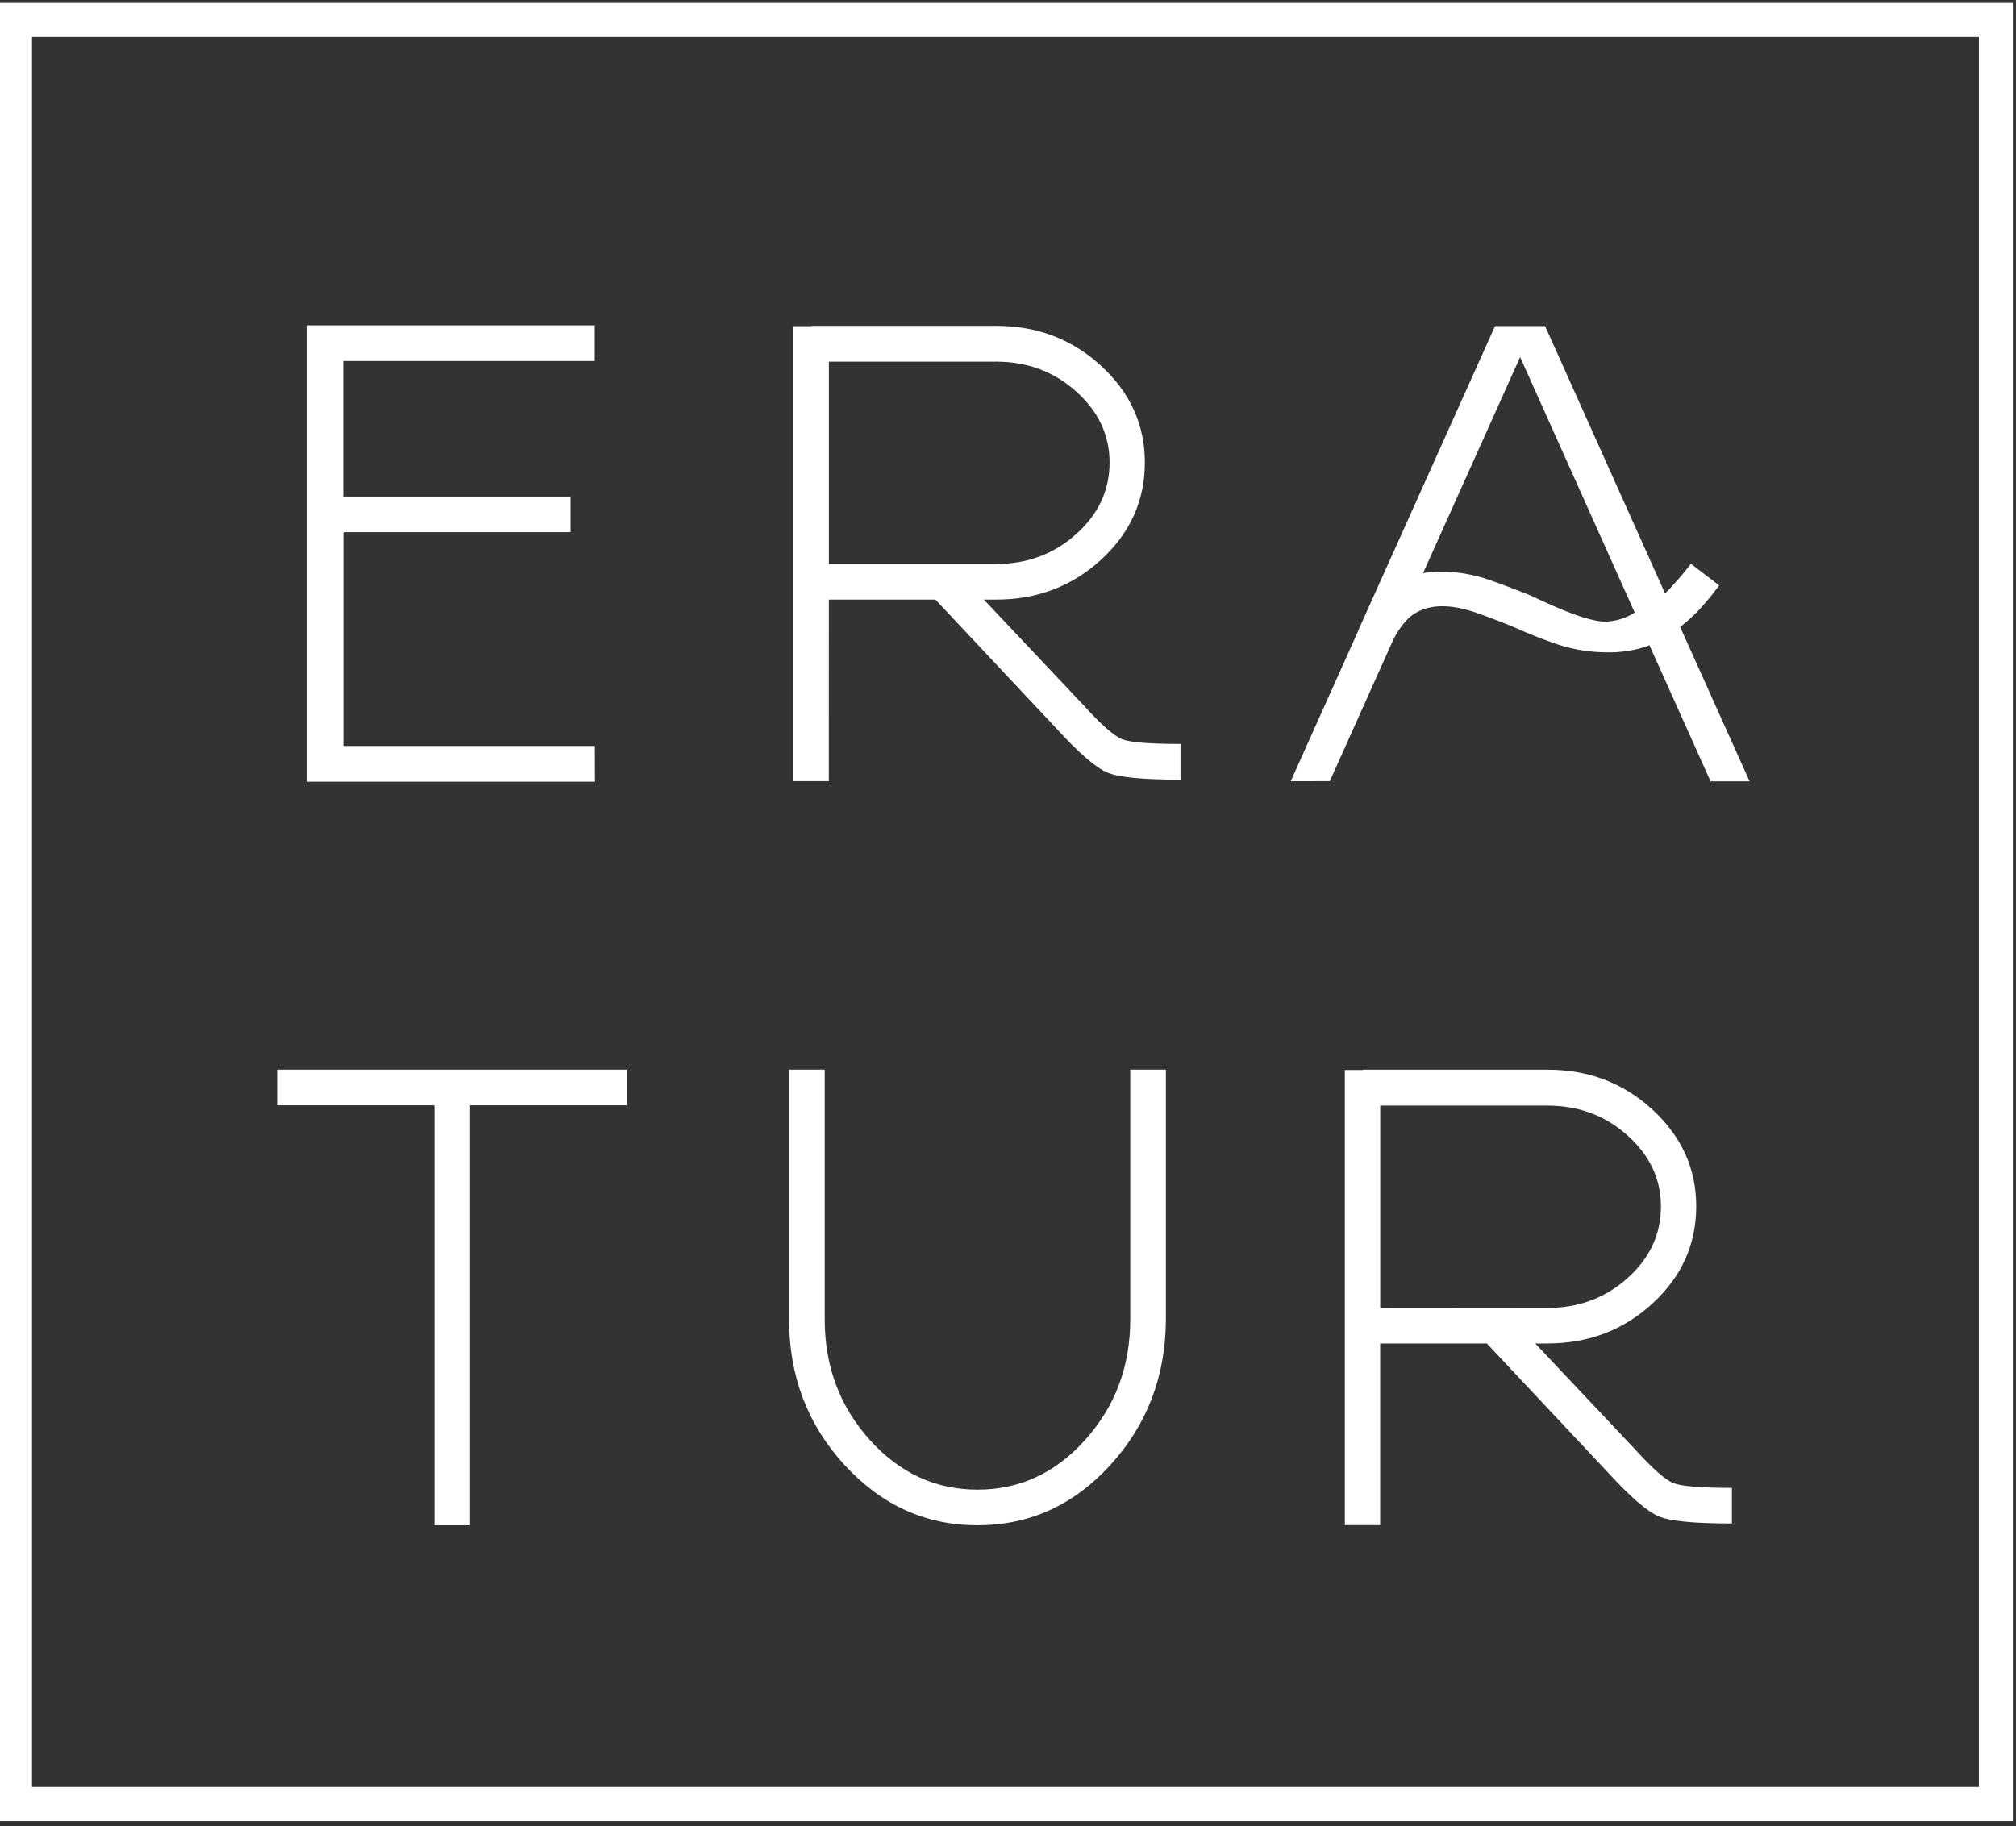 <svg id="OPÇÕES" xmlns="http://www.w3.org/2000/svg" viewBox="0 0 689.07 624.37"><rect x="0" y="0" width="689.07" height="624.37" fill="#333333" stroke="none"/><defs><style>.cls-1{fill:#fff;}</style></defs><title>Artboard 1</title><path class="cls-1" d="M454.53,267.07,476,219.21a27.43,27.43,0,0,1,5.66-8.05q7.94-6.85,23.06-1.63,6.74,2.4,13.27,5.11,7.29,3.27,14.68,5.77a54.73,54.73,0,0,0,17,2.61A40.07,40.07,0,0,0,562.77,221c.89-.34.83-.43,1-.43l20.89,46.55H598l-23.72-52.75a64.65,64.65,0,0,0,6.86-6.31l3.48-4,3-3.91-9.68-7.4q-2.82,3.71-6,7.18a35.47,35.47,0,0,1-2.83,2.94l-41-91.38H511L465,213.88V214l-.65,1.2h.11l-23.28,51.88Zm65.05-145,39.16,87.35-.15.11a19.69,19.69,0,0,1-10.11,3c-7.41-.19-21.07-7-25.64-9.06q-7-2.83-14.14-5.33a51.06,51.06,0,0,0-16.64-2.72,32.57,32.57,0,0,0-5.66.54Z"/><path class="cls-1" d="M334.1,521.48q26.65,0,45.47-20.66T398.5,451.1V365.71H386.32V451.1q0,24-15.34,41.12T334.1,509.3q-21.54,0-36.87-17.08T281.89,451.1V365.71H269.71V451.1q0,29.06,18.92,49.72T334.1,521.48Z"/><path class="cls-1" d="M558.57,495.21l-33.83-35.89h4.13q21.11,0,36-13.71t14.9-33.18q0-19.24-14.9-33t-36-13.7h-63v.11h-6.2V521.43h12.07V459.32H508.2l41.45,44.16q11.42,12.51,17.4,15,5.78,2.4,24.91,2.39V508.7q-15.88,0-20-1.63T558.57,495.21Zm-86.81-48.08V378h57.11q16,0,27.31,10.12,11.52,10.21,11.53,24.36,0,14.37-11.53,24.59-11.32,10.11-27.31,10.11Z"/><path class="cls-1" d="M283.31,205h36.43l41.45,44.17q11.42,12.51,17.41,15,5.76,2.39,24.9,2.39V254.35q-15.87,0-20-1.63t-13.38-11.86L336.28,205h4.13q21.1,0,36-13.7t14.9-33.18q0-19.26-14.9-33t-36-13.71h-63v.11h-6.2V267.07h12.08Zm0-81.36h57.1q16,0,27.31,10.11,11.52,10.23,11.53,24.37,0,14.35-11.53,24.58-11.31,10.13-27.31,10.12h-57.1Z"/><path class="cls-1" d="M-.7,1V622.66H688V1ZM676.38,611H10.94V12.63H676.38Z"/><path class="cls-1" d="M203.31,255.05h-86v-73a.81.81,0,0,0,.52-.11H195V169.77H117.27V123.43h86V111.25H105v156h98.34Z"/><polygon class="cls-1" points="148.46 521.48 160.64 521.48 160.64 377.9 214.16 377.9 214.16 365.71 94.94 365.71 94.94 377.9 148.46 377.9 148.46 521.48"/></svg>
